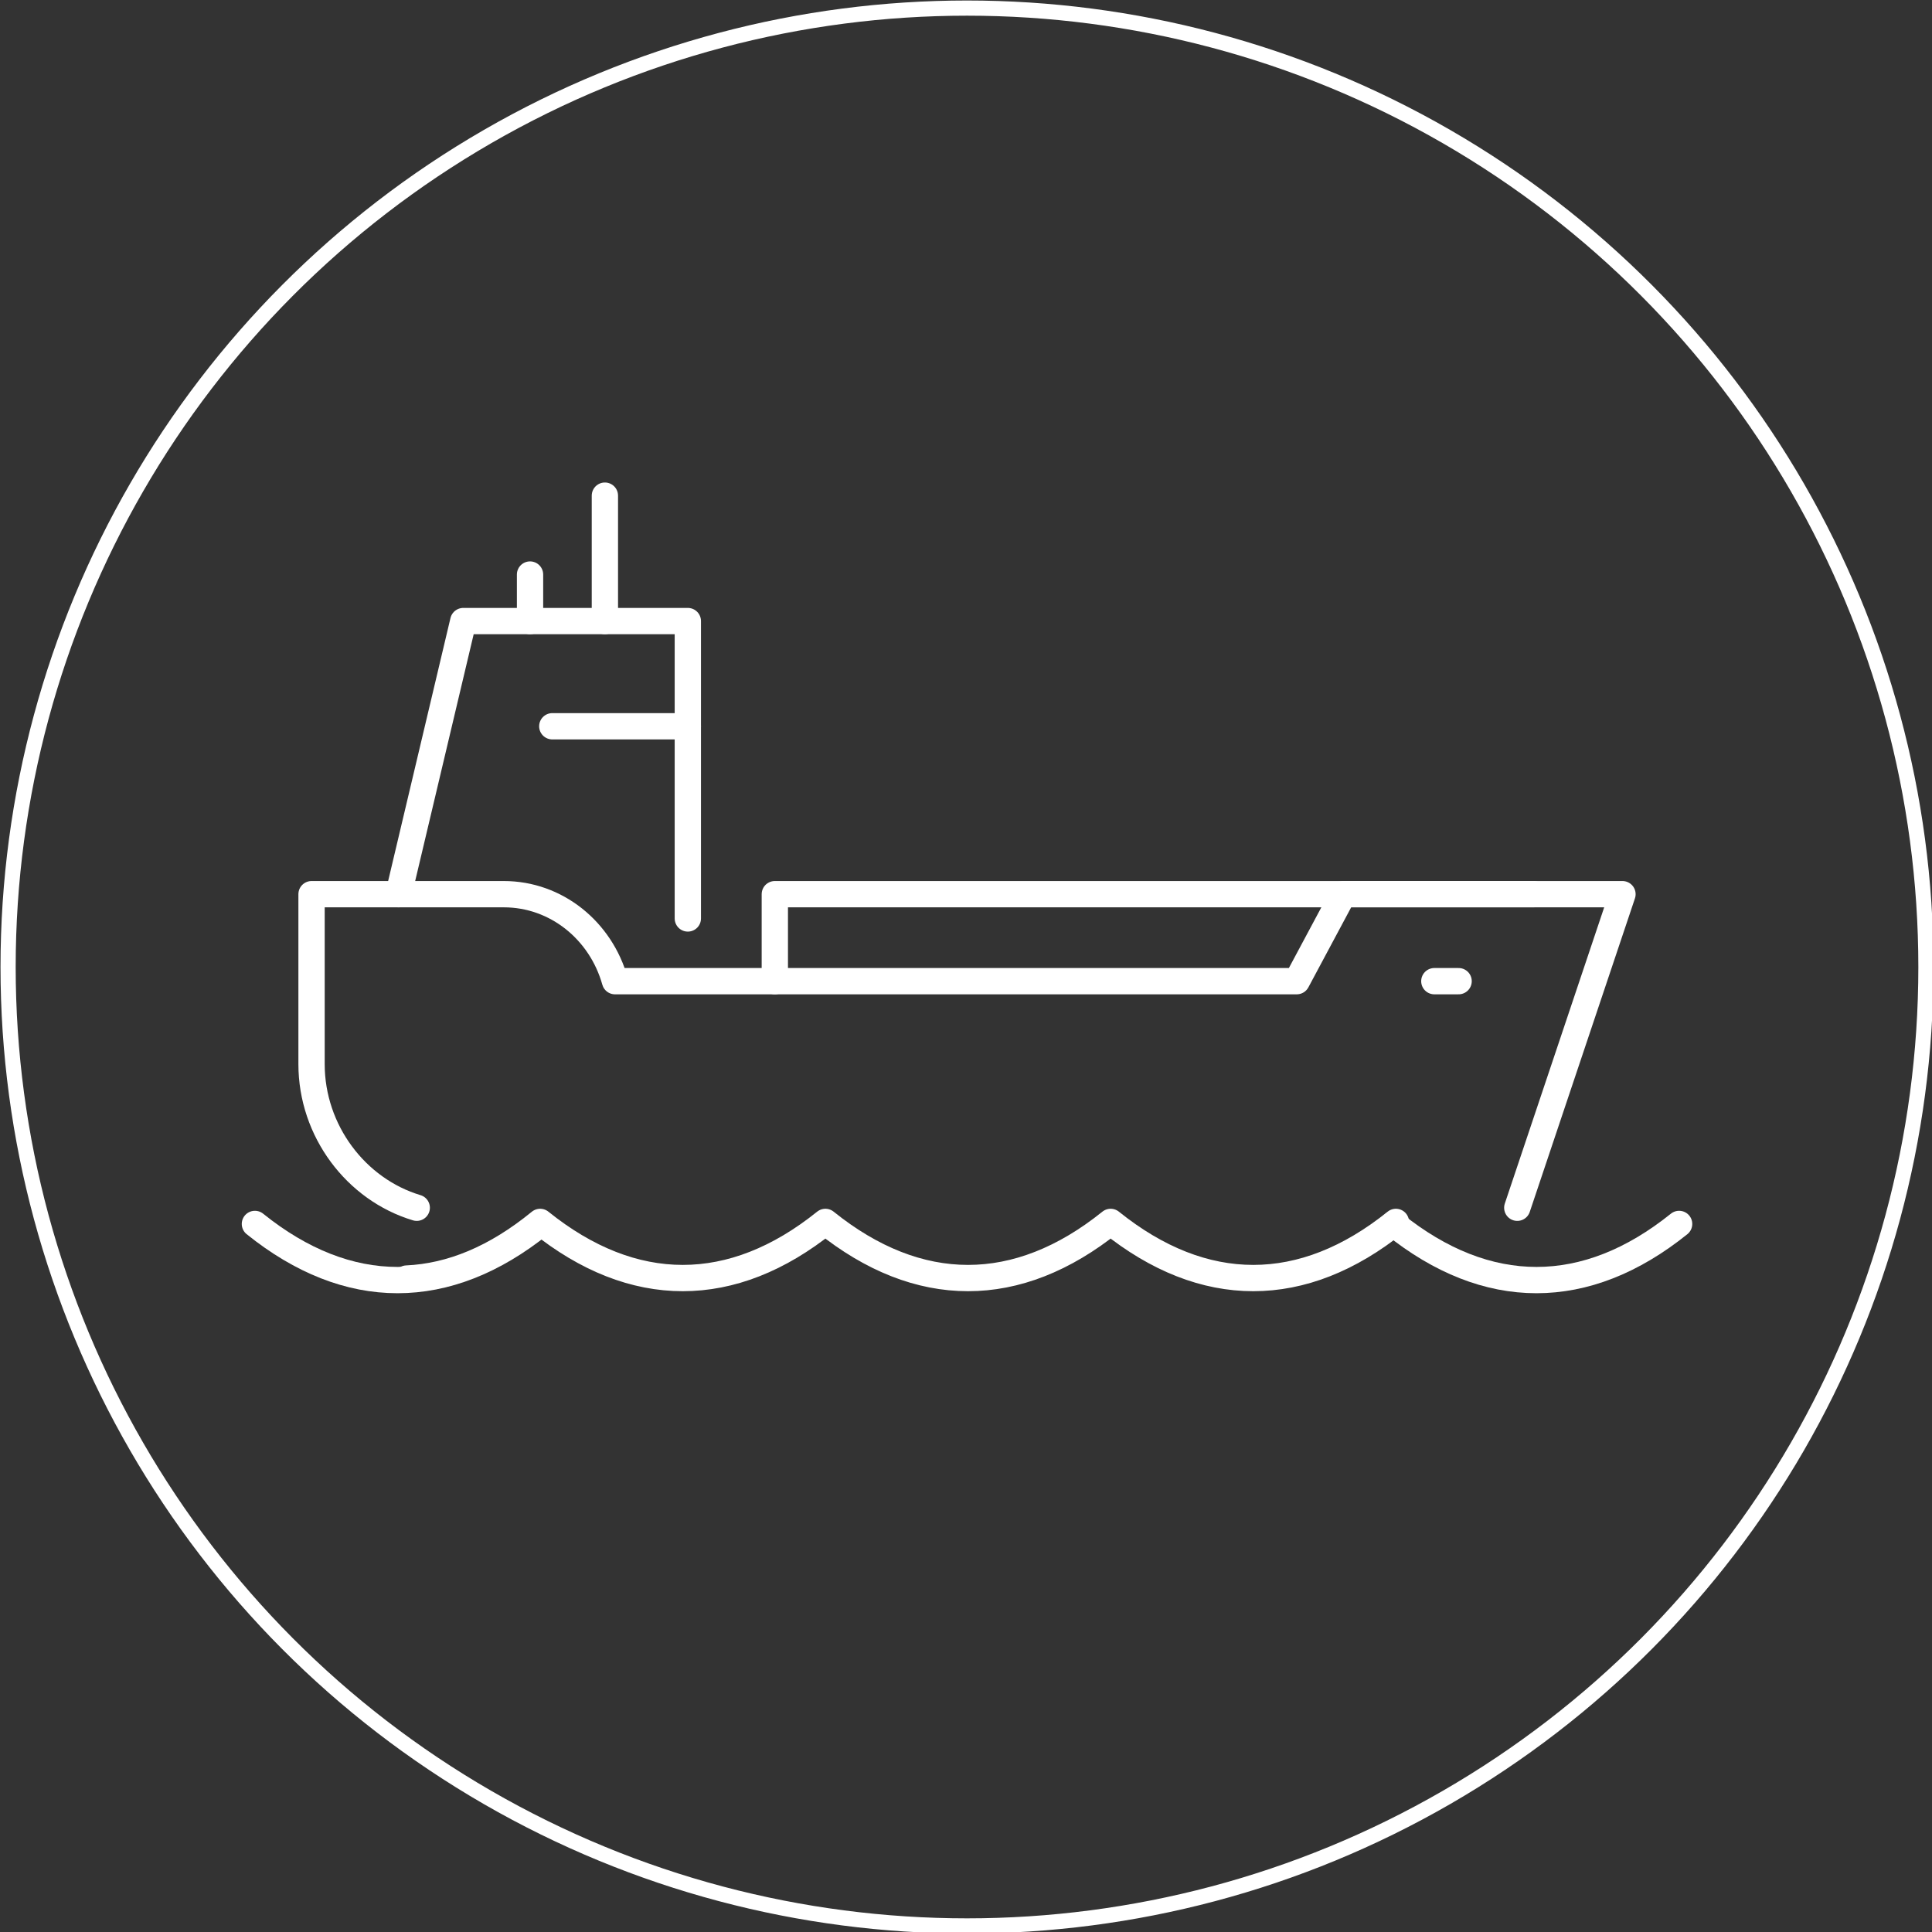 <?xml version="1.0" encoding="UTF-8"?>
<!-- Generator: Adobe Illustrator 28.3.0, SVG Export Plug-In . SVG Version: 6.00 Build 0)  -->
<svg xmlns="http://www.w3.org/2000/svg" xmlns:xlink="http://www.w3.org/1999/xlink" version="1.1" id="Layer_1" x="0px" y="0px" viewBox="0 0 95.5 95.5" style="enable-background:new 0 0 95.5 95.5;" xml:space="preserve">
<rect x="0" y="0" width="95.5" height="95.5" fill="#333333" stroke="none"/>
<style type="text/css">
	.st0{fill:none;stroke:#FFFFFF;stroke-width:0.75;stroke-miterlimit:10;}
	.st1{fill:none;stroke:#FFFFFF;stroke-width:1.3;stroke-linecap:round;stroke-linejoin:round;stroke-miterlimit:10;}
</style>
<circle class="st0" cx="47.8" cy="47.8" r="47.4"></circle>
<g>
	<path class="st1" d="M75,59.7l5.2-15.5H66.4l-2.3,4.3H30.4c-0.7-2.5-2.9-4.3-5.5-4.3h-9.5v8.4c0,3.3,2.2,6.2,5.2,7.1"></path>
	<polyline class="st1" points="19.7,44.2 22.9,30.7 34,30.7 34,45.4  "></polyline>
	<line class="st1" x1="27.3" y1="35.9" x2="34" y2="35.9"></line>
	<line class="st1" x1="29.9" y1="24.5" x2="29.9" y2="30.7"></line>
	<line class="st1" x1="26.2" y1="28.4" x2="26.2" y2="30.7"></line>
	<path class="st1" d="M20.1,63.2c2.2-0.1,4.4-1,6.6-2.8c4.6,3.7,9.5,3.7,14.1,0c4.6,3.7,9.5,3.7,14.1,0c4.6,3.7,9.5,3.7,14.1,0"></path>
	<path class="st1" d="M68.9,60.5c4.6,3.7,9.5,3.7,14.1,0"></path>
	<path class="st1" d="M12.6,60.5c4.6,3.7,9.5,3.7,14.1,0"></path>
	<polyline class="st1" points="38.3,48.5 38.3,44.2 75.8,44.2  "></polyline>
	<line class="st1" x1="70.9" y1="48.5" x2="72.1" y2="48.5"></line>
</g>
</svg>
